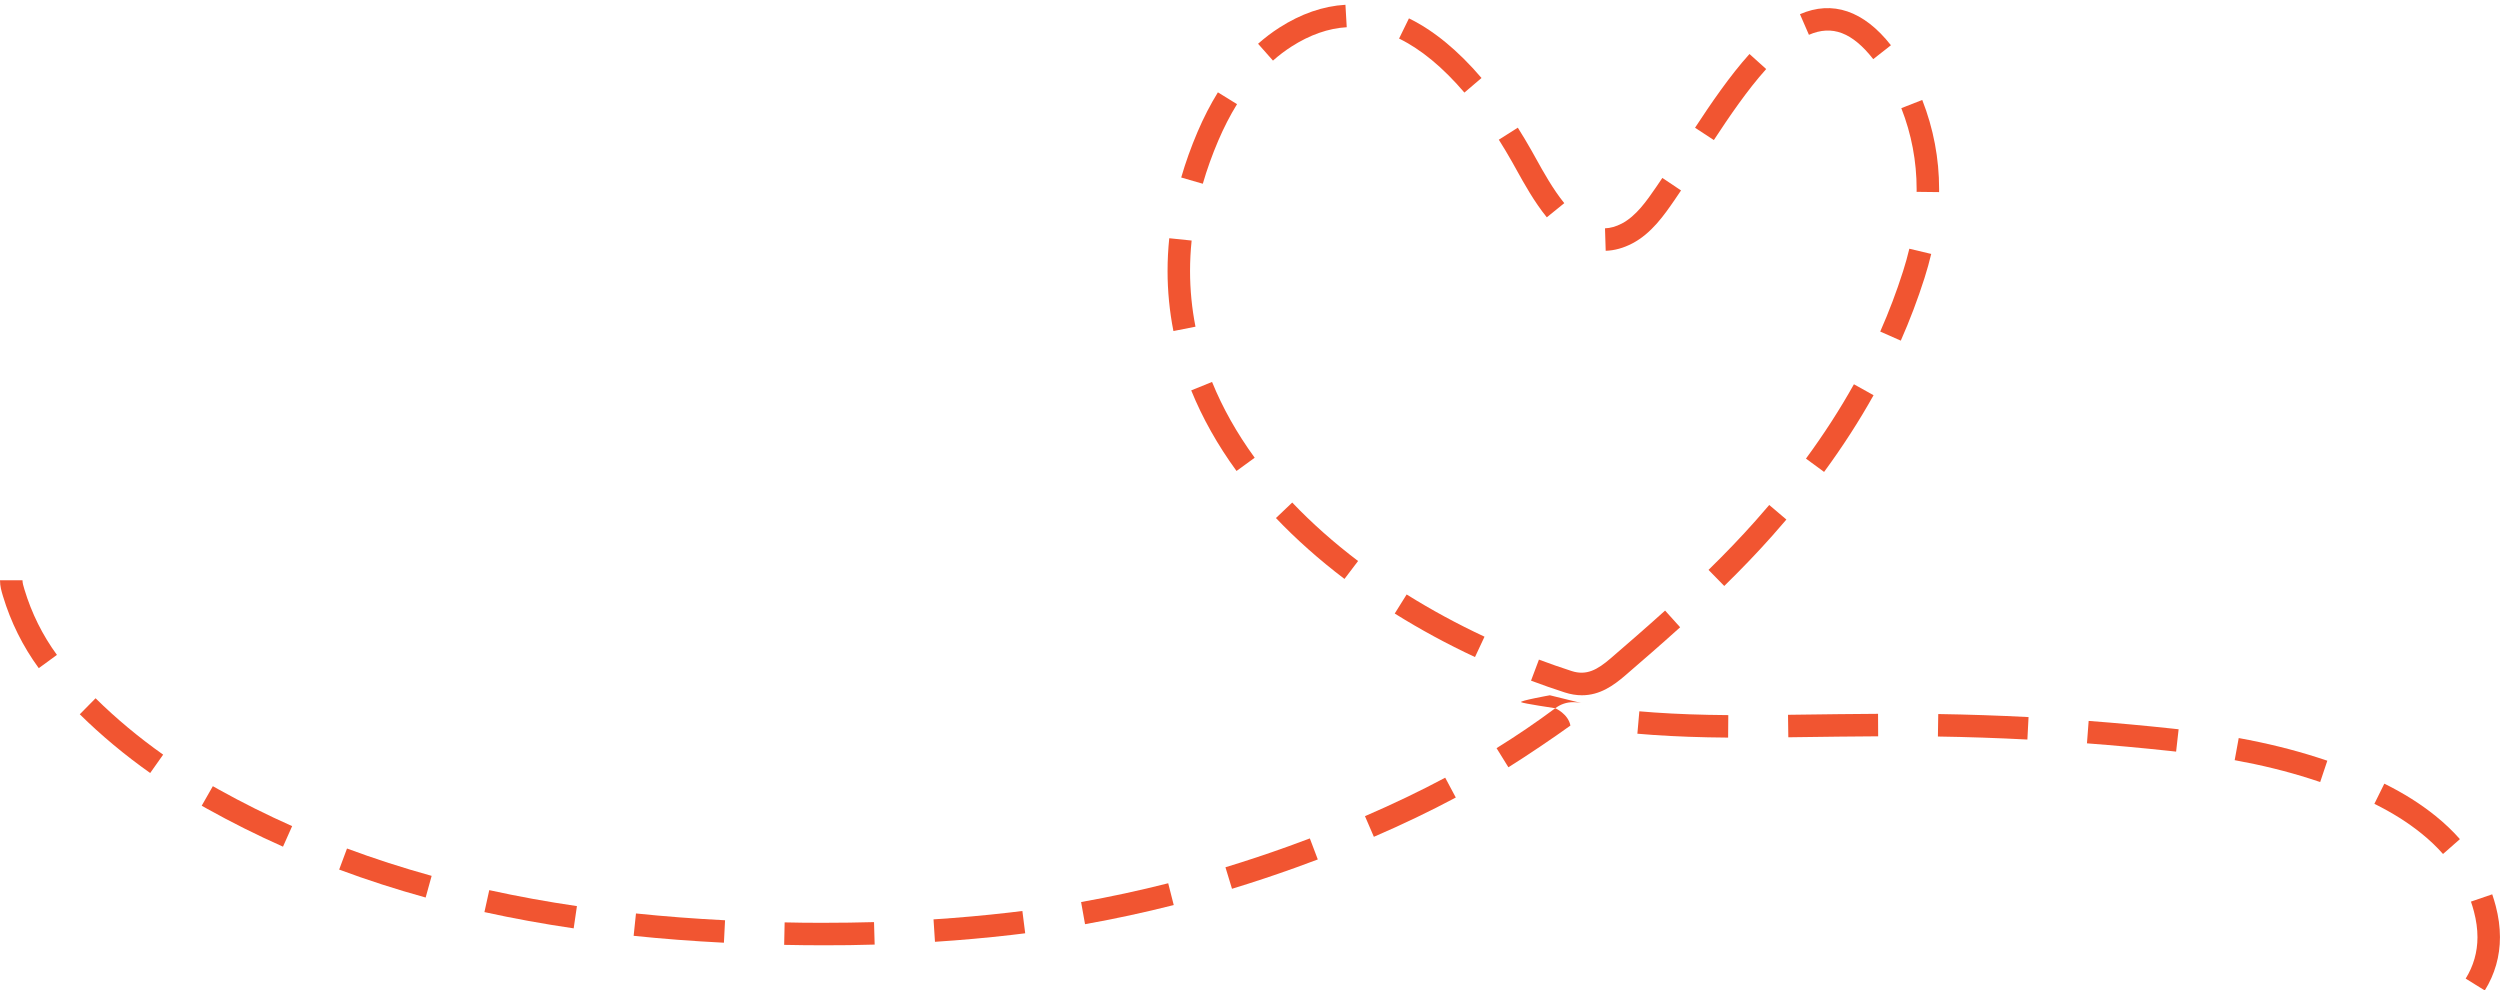 <?xml version="1.0" encoding="UTF-8" standalone="no"?><svg xmlns="http://www.w3.org/2000/svg" xmlns:xlink="http://www.w3.org/1999/xlink" fill="#f15531" height="414.7" preserveAspectRatio="xMidYMid meet" version="1" viewBox="0.0 -2.0 1046.7 414.7" width="1046.7" zoomAndPan="magnify"><g id="change1_1"><path d="M510.061,56.884c2.345-5.491,4.988-10.629,7.858-15.272l-8.012-4.95c-3.114,5.043-5.976,10.603-8.505,16.525 c-2.714,6.356-5.022,12.792-6.856,19.13l9.044,2.617C505.32,68.964,507.498,62.891,510.061,56.884z"/><path d="M613.12,36.762l7.162-6.111c-9.821-11.51-20.044-19.907-30.384-24.961l-4.134,8.459 C594.939,18.632,604.142,26.241,613.12,36.762z"/><path d="M500.524,134.777c-1.511-7.668-2.276-15.518-2.274-23.332c0-4.211,0.222-8.495,0.66-12.734l-9.366-0.968 c-0.47,4.559-0.709,9.17-0.709,13.701c-0.002,8.424,0.823,16.886,2.452,25.154L500.524,134.777z"/><path d="M540.677,17.523c7.7-4.947,15.497-7.679,23.173-8.123L563.307,0c-9.314,0.539-18.639,3.77-27.72,9.602 c-3.06,1.966-6.041,4.228-8.859,6.724l6.24,7.049C535.428,21.198,538.023,19.228,540.677,17.523z"/><path d="M525.316,189.643c-7.458-10.239-13.465-20.915-17.852-31.733l-8.726,3.54c4.677,11.527,11.058,22.877,18.968,33.737 L525.316,189.643z"/><path d="M541.029,208.399l-6.819,6.494c8.482,8.905,18.136,17.481,28.694,25.493l5.691-7.5 C558.437,225.179,549.161,216.941,541.029,208.399z"/><path d="M802.448,78.322l9.415,0.11l0.008-1.243c0.002-12.822-2.375-25.386-7.064-37.343l-8.765,3.439 c4.258,10.855,6.416,22.262,6.414,33.904L802.448,78.322z"/><path d="M784.289,22.759l7.405-5.814C780.317,2.453,767.204-1.969,753.607,3.94l3.751,8.636 C767.118,8.333,775.531,11.599,784.289,22.759z"/><path d="M756.116,190.012l7.588,5.572c7.729-10.524,14.7-21.329,20.72-32.114l-8.223-4.588 C770.373,169.326,763.615,179.8,756.116,190.012z"/><path d="M739.468,26.909l-6.997-6.298c-8.283,9.203-16.17,20.77-22.791,30.872l7.873,5.161 C723.98,46.841,731.61,35.64,739.468,26.909z"/><path d="M583.945,254.875c10.612,6.633,21.918,12.766,33.602,18.228l3.987-8.529c-11.341-5.301-22.31-11.251-32.6-17.682 L583.945,254.875z"/><path d="M683.401,99.924c8.097-4.232,13.422-11.968,17.704-18.185c0.893-1.3,1.799-2.639,2.714-4.007l-7.824-5.234 c-0.893,1.333-1.775,2.637-2.645,3.903c-3.883,5.638-8.283,12.029-14.306,15.178c-2.427,1.266-4.803,1.943-7.064,2.012l0.291,9.412 C675.959,102.888,679.704,101.852,683.401,99.924z"/><path d="M634.828,68.919c3.356,6.054,7.533,13.588,12.788,20.068l7.313-5.931c-4.734-5.838-8.689-12.972-11.867-18.703 l-1.771-3.177c-1.874-3.318-3.829-6.586-5.811-9.718l-7.956,5.032c1.899,3,3.771,6.136,5.57,9.318L634.828,68.919z"/><path d="M734.966,216.081c-5.975,6.723-12.399,13.436-19.641,20.522l6.583,6.73c7.401-7.242,13.974-14.11,20.096-21 c2-2.253,3.973-4.524,5.917-6.811l-7.178-6.093C738.845,211.665,736.918,213.881,734.966,216.081z"/><path d="M697.138,253.635c-7.869,7.101-15.946,14.104-22.81,20.016c-5.575,4.804-10.118,7.303-16.323,5.294 c-4.567-1.477-9.168-3.085-13.68-4.781l-3.313,8.814c4.648,1.746,9.391,3.404,14.095,4.925c2.446,0.791,4.868,1.192,7.198,1.192 c7.487,0,13.157-3.995,18.168-8.312c6.905-5.947,15.033-12.995,22.972-20.158L697.138,253.635z"/><path d="M796.776,111.564c-2.703,8.508-5.921,17.004-9.563,25.254l8.612,3.803c3.779-8.56,7.118-17.376,9.925-26.205 c1.076-3.383,2.021-6.781,2.81-10.097l-9.158-2.182C798.666,105.228,797.783,108.4,796.776,111.564z"/><path d="M571.485,339.711l3.727,8.646c11.997-5.172,23.536-10.705,34.299-16.449l-4.432-8.306 C594.547,329.222,583.244,334.642,571.485,339.711z"/><path d="M345.079,384.359c-5.416,0.053-11.041-0.058-16.567-0.173l-0.196,9.412c5.52,0.116,11.036,0.176,16.551,0.176 c7.111,0.038,14.354-0.098,21.337-0.294l-0.267-9.412C359.113,384.261,352.096,384.359,345.079,384.359z"/><path d="M539.456,352.332c-8.753,3.157-17.63,6.11-26.387,8.776l2.743,9.007c8.906-2.714,17.935-5.716,26.837-8.926 c3.04-1.097,6.07-2.214,9.086-3.356l-3.332-8.805C545.433,350.151,542.45,351.253,539.456,352.332z"/><path d="M452.632,375.666l1.649,9.271c12.354-2.196,24.849-4.891,37.139-8.01l-2.317-9.127 C477.033,370.863,464.764,373.51,452.632,375.666z"/><path d="M422.463,380.085c-10.327,1.192-20.963,2.145-31.616,2.834l0.607,9.396c10.811-0.699,21.607-1.666,32.09-2.876 c1.899-0.221,3.794-0.451,5.687-0.689l-1.183-9.342C426.189,379.644,424.327,379.871,422.463,380.085z"/><path d="M33.403,297.057c8.945,8.817,18.862,17.089,29.476,24.586l5.431-7.69c-10.195-7.203-19.716-15.143-28.299-23.602 L33.403,297.057z"/><path d="M202.817,379.875c12.032,2.651,24.605,4.941,37.369,6.809l1.364-9.317c-12.544-1.834-24.894-4.084-36.707-6.686 L202.817,379.875z"/><path d="M9.415,240.946H0c0,2.524,0.637,4.64,1.253,6.684c3.276,10.863,8.315,20.995,14.977,30.116l7.604-5.554 c-6.035-8.259-10.599-17.438-13.62-27.456C9.786,243.313,9.415,242.081,9.415,240.946z"/><path d="M89.113,327.158l-4.662,8.18l2.389,1.345c10.207,5.684,20.854,11,31.647,15.802l3.828-8.603 c-10.538-4.688-20.931-9.878-30.898-15.426L89.113,327.158z"/><path d="M142.002,362.077c11.657,4.343,23.84,8.279,36.21,11.701l2.51-9.075c-12.109-3.348-24.031-7.201-35.435-11.45 L142.002,362.077z"/><path d="M265.294,389.81c12.086,1.258,24.802,2.229,37.794,2.889l0.478-9.403c-12.828-0.651-25.376-1.609-37.297-2.849 L265.294,389.81z"/><path d="M686.36,295.811l-0.824,9.378c2.185,0.193,4.375,0.362,6.565,0.515c9.493,0.66,19.774,1.027,31.428,1.118l0.073-9.415 c-11.459-0.089-21.548-0.448-30.847-1.097C690.621,296.164,688.49,295.998,686.36,295.811z"/><path d="M752.686,297.219l-4.079,0.054l0.126,9.415l4.078-0.055c11.18-0.149,22.362-0.298,33.541-0.356l-0.049-9.415 C775.097,296.921,763.891,297.071,752.686,297.219z"/><path d="M811.363,306.37c12.345,0.187,24.949,0.611,37.464,1.261l0.487-9.403c-12.629-0.656-25.349-1.085-37.81-1.273 L811.363,306.37z"/><path d="M937.307,307.004l-1.692,9.262c11.408,2.083,21.746,4.628,31.606,7.781c1.402,0.449,2.803,0.907,4.197,1.373l2.988-8.928 c-1.434-0.481-2.875-0.952-4.318-1.413C959.839,311.802,949.117,309.16,937.307,307.004z"/><path d="M874.479,299.834l-0.711,9.388c11.383,0.861,23.014,1.928,34.568,3.167l2.76,0.305l1.051-9.357l-2.806-0.308 C897.689,301.777,885.958,300.703,874.479,299.834z"/><path d="M1044.919,377.325c-0.437-1.667-0.93-3.301-1.477-4.897l-8.906,3.056c0.474,1.379,0.899,2.789,1.276,4.228 c0.966,3.688,1.456,7.277,1.456,10.667c0,6.221-1.661,12.055-4.939,17.341l8.002,4.962c4.214-6.798,6.352-14.3,6.352-22.303 C1046.683,386.184,1046.09,381.792,1044.919,377.325z"/><path d="M1019.747,339.648c-6.332-5.105-13.356-9.535-21.477-13.545l-4.168,8.443c7.492,3.699,13.948,7.765,19.736,12.431 c3.34,2.694,6.372,5.578,9.006,8.572l7.068-6.222C1026.923,345.934,1023.504,342.678,1019.747,339.648z"/><path d="M631.534,319.24c7.362-4.563,19.103-12.492,25.972-17.465c-0.958-4.931-6.349-7.251-6.349-7.251 c-7.797,5.812-16.069,11.436-24.583,16.714L631.534,319.24z"/><path d="M636.859,291.982c0.86,0.562,14.299,2.542,14.299,2.542c2.296-1.71,4.757-2.542,7.524-2.542 c1.021,0,2.07,0.109,3.305,0.343l-13.084-3.229C648.903,289.096,635.998,291.419,636.859,291.982z"/></g></svg>